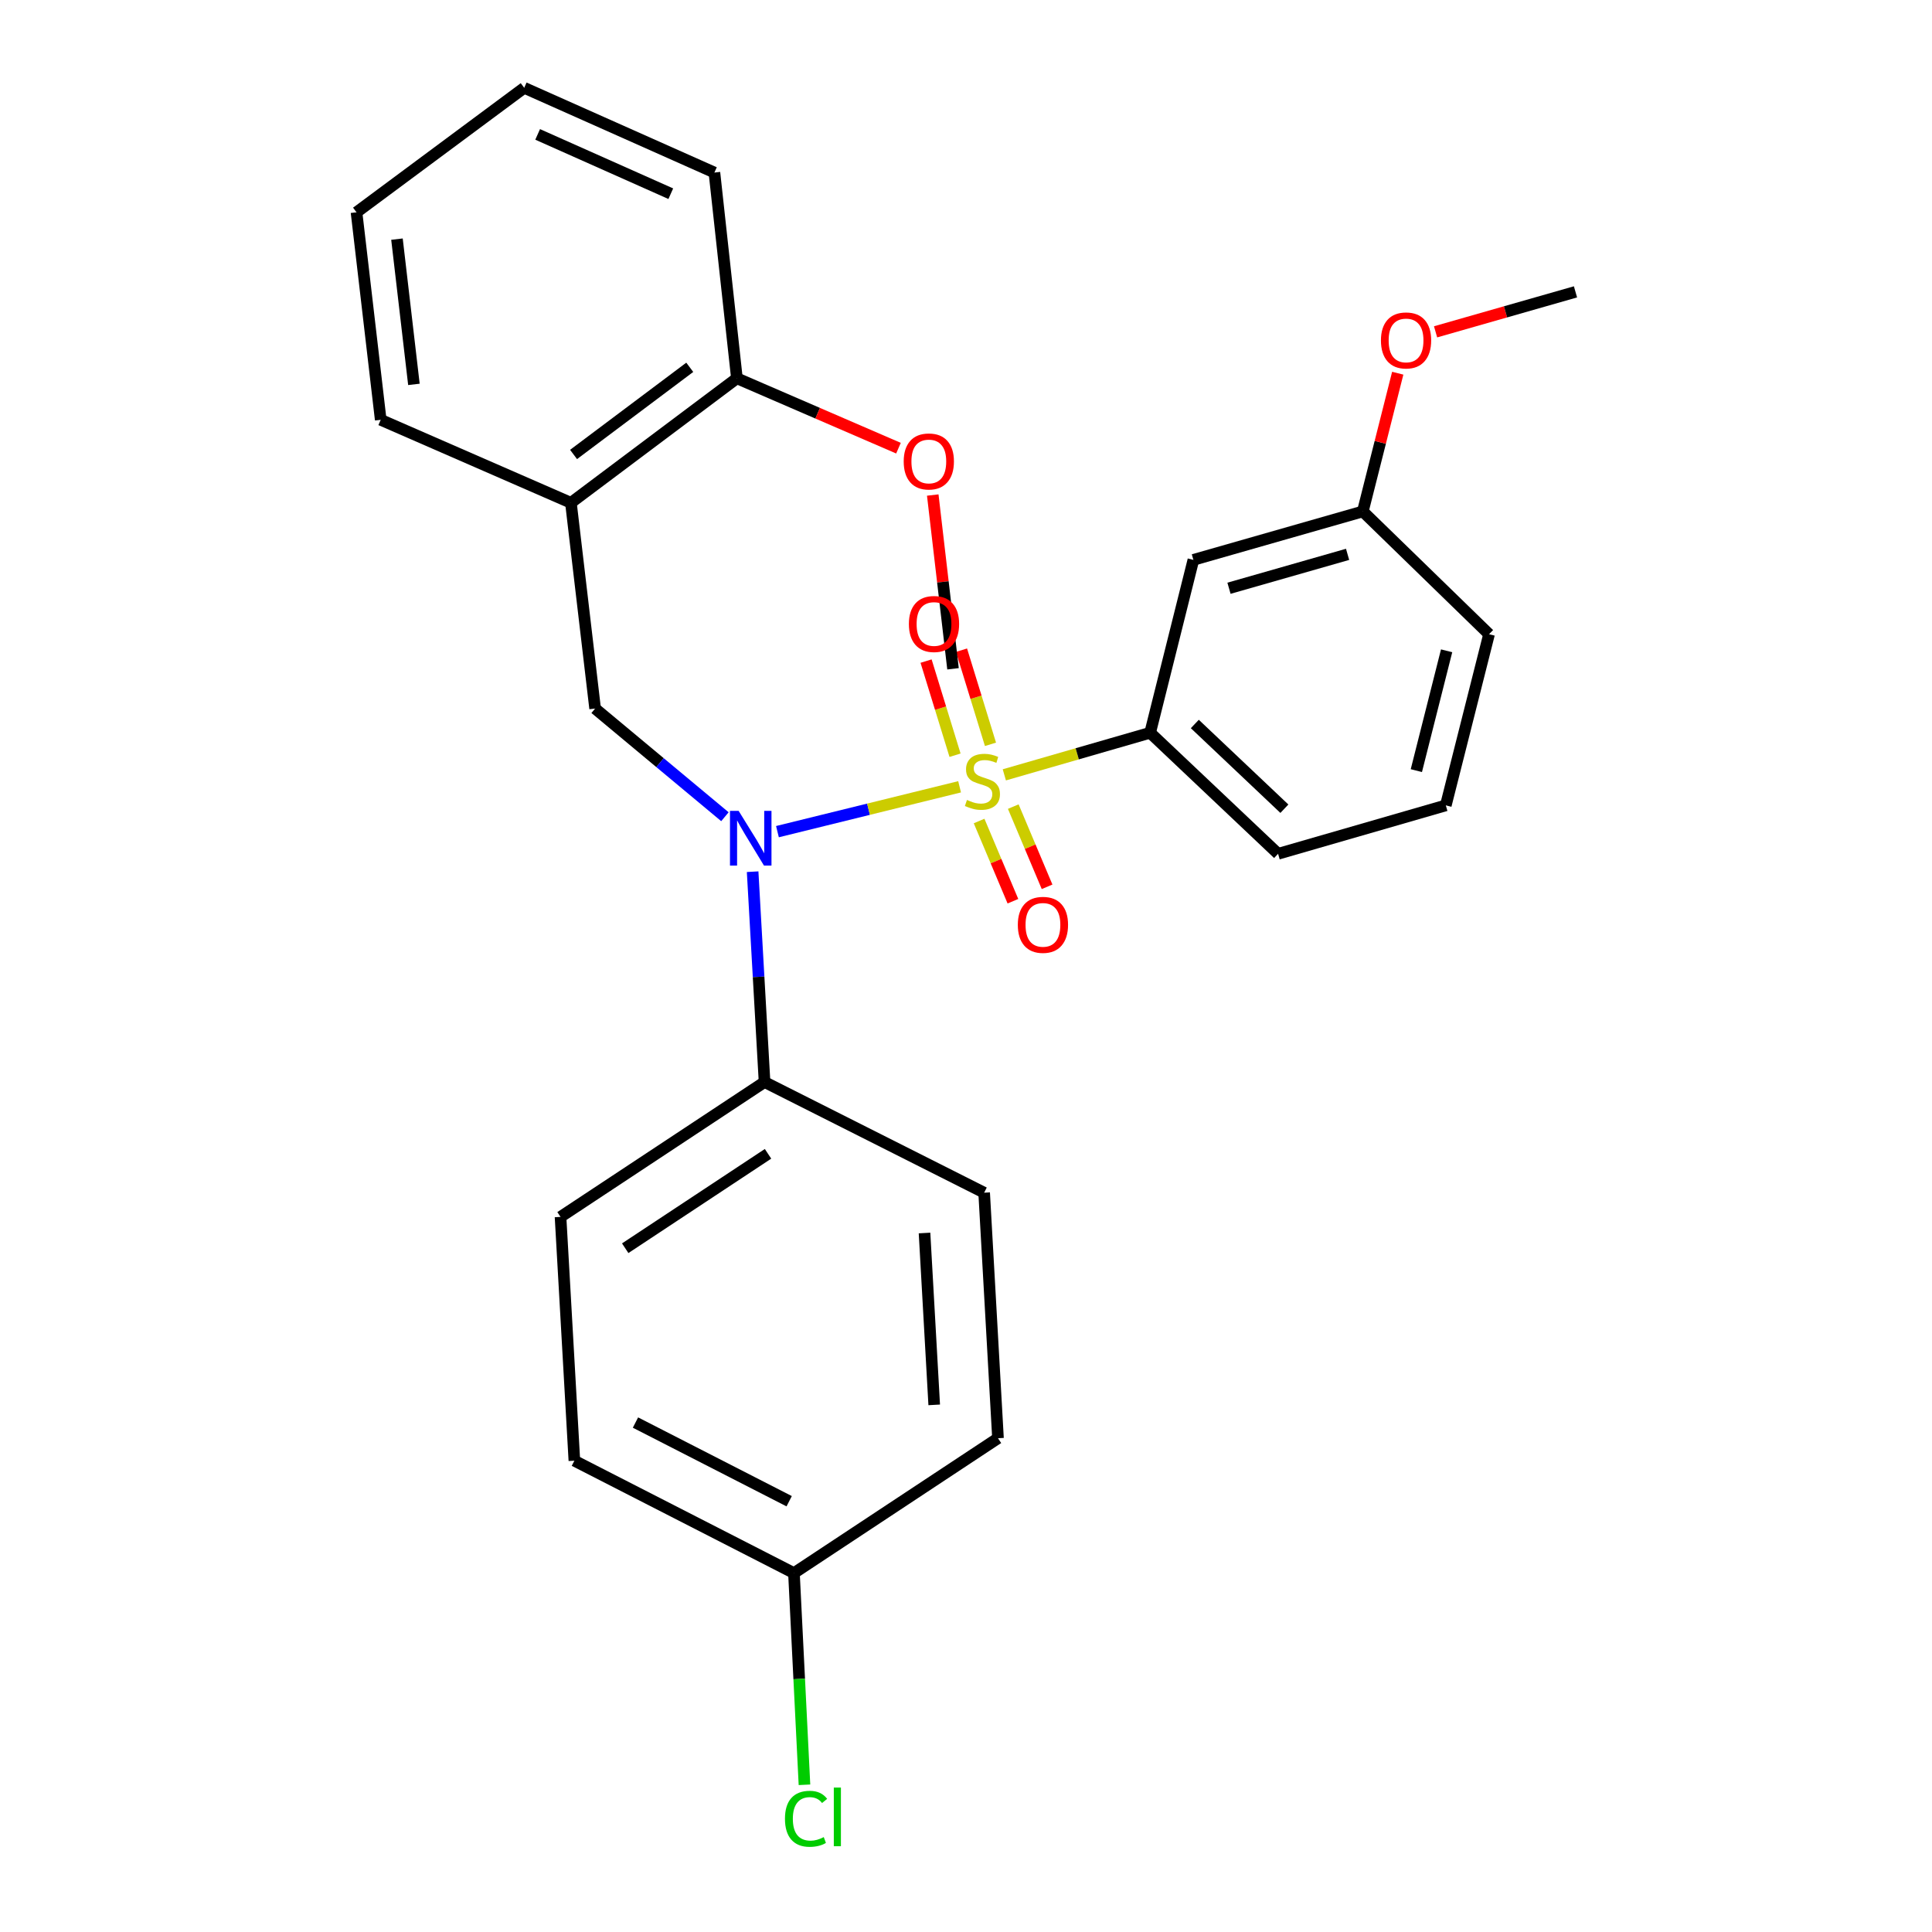 <?xml version='1.0' encoding='iso-8859-1'?>
<svg version='1.1' baseProfile='full'
              xmlns='http://www.w3.org/2000/svg'
                      xmlns:rdkit='http://www.rdkit.org/xml'
                      xmlns:xlink='http://www.w3.org/1999/xlink'
                  xml:space='preserve'
width='1000px' height='1000px' viewBox='0 0 1000 1000'>
<!-- END OF HEADER -->
<rect style='opacity:1.0;fill:#FFFFFF;stroke:none' width='1000' height='1000' x='0' y='0'> </rect>
<path class='bond-0' d='M 308.032,366.747 L 295.504,260.25' style='fill:none;fill-rule:evenodd;stroke:#000000;stroke-width:6px;stroke-linecap:butt;stroke-linejoin:miter;stroke-opacity:1' />
<path class='bond-1' d='M 308.032,366.747 L 341.624,394.74' style='fill:none;fill-rule:evenodd;stroke:#000000;stroke-width:6px;stroke-linecap:butt;stroke-linejoin:miter;stroke-opacity:1' />
<path class='bond-1' d='M 341.624,394.74 L 375.216,422.734' style='fill:none;fill-rule:evenodd;stroke:#0000FF;stroke-width:6px;stroke-linecap:butt;stroke-linejoin:miter;stroke-opacity:1' />
<path class='bond-2' d='M 389.559,451.188 L 392.645,505.623' style='fill:none;fill-rule:evenodd;stroke:#0000FF;stroke-width:6px;stroke-linecap:butt;stroke-linejoin:miter;stroke-opacity:1' />
<path class='bond-2' d='M 392.645,505.623 L 395.731,560.058' style='fill:none;fill-rule:evenodd;stroke:#000000;stroke-width:6px;stroke-linecap:butt;stroke-linejoin:miter;stroke-opacity:1' />
<path class='bond-3' d='M 402.405,430.462 L 449.545,418.852' style='fill:none;fill-rule:evenodd;stroke:#0000FF;stroke-width:6px;stroke-linecap:butt;stroke-linejoin:miter;stroke-opacity:1' />
<path class='bond-3' d='M 449.545,418.852 L 496.686,407.242' style='fill:none;fill-rule:evenodd;stroke:#CCCC00;stroke-width:6px;stroke-linecap:butt;stroke-linejoin:miter;stroke-opacity:1' />
<path class='bond-4' d='M 748.351,416.861 L 770.731,328.267' style='fill:none;fill-rule:evenodd;stroke:#000000;stroke-width:6px;stroke-linecap:butt;stroke-linejoin:miter;stroke-opacity:1' />
<path class='bond-4' d='M 733.1,398.871 L 748.766,336.855' style='fill:none;fill-rule:evenodd;stroke:#000000;stroke-width:6px;stroke-linecap:butt;stroke-linejoin:miter;stroke-opacity:1' />
<path class='bond-5' d='M 748.351,416.861 L 661.537,441.929' style='fill:none;fill-rule:evenodd;stroke:#000000;stroke-width:6px;stroke-linecap:butt;stroke-linejoin:miter;stroke-opacity:1' />
<path class='bond-6' d='M 512.67,385.261 L 505.175,360.898' style='fill:none;fill-rule:evenodd;stroke:#CCCC00;stroke-width:6px;stroke-linecap:butt;stroke-linejoin:miter;stroke-opacity:1' />
<path class='bond-6' d='M 505.175,360.898 L 497.679,336.536' style='fill:none;fill-rule:evenodd;stroke:#FF0000;stroke-width:6px;stroke-linecap:butt;stroke-linejoin:miter;stroke-opacity:1' />
<path class='bond-6' d='M 494.326,390.904 L 486.831,366.542' style='fill:none;fill-rule:evenodd;stroke:#CCCC00;stroke-width:6px;stroke-linecap:butt;stroke-linejoin:miter;stroke-opacity:1' />
<path class='bond-6' d='M 486.831,366.542 L 479.335,342.18' style='fill:none;fill-rule:evenodd;stroke:#FF0000;stroke-width:6px;stroke-linecap:butt;stroke-linejoin:miter;stroke-opacity:1' />
<path class='bond-7' d='M 506.781,424.957 L 515.534,445.713' style='fill:none;fill-rule:evenodd;stroke:#CCCC00;stroke-width:6px;stroke-linecap:butt;stroke-linejoin:miter;stroke-opacity:1' />
<path class='bond-7' d='M 515.534,445.713 L 524.287,466.47' style='fill:none;fill-rule:evenodd;stroke:#FF0000;stroke-width:6px;stroke-linecap:butt;stroke-linejoin:miter;stroke-opacity:1' />
<path class='bond-7' d='M 524.465,417.499 L 533.218,438.256' style='fill:none;fill-rule:evenodd;stroke:#CCCC00;stroke-width:6px;stroke-linecap:butt;stroke-linejoin:miter;stroke-opacity:1' />
<path class='bond-7' d='M 533.218,438.256 L 541.971,459.012' style='fill:none;fill-rule:evenodd;stroke:#FF0000;stroke-width:6px;stroke-linecap:butt;stroke-linejoin:miter;stroke-opacity:1' />
<path class='bond-8' d='M 519.837,401.06 L 557.574,390.168' style='fill:none;fill-rule:evenodd;stroke:#CCCC00;stroke-width:6px;stroke-linecap:butt;stroke-linejoin:miter;stroke-opacity:1' />
<path class='bond-8' d='M 557.574,390.168 L 595.312,379.276' style='fill:none;fill-rule:evenodd;stroke:#000000;stroke-width:6px;stroke-linecap:butt;stroke-linejoin:miter;stroke-opacity:1' />
<path class='bond-9' d='M 770.731,328.267 L 705.392,264.718' style='fill:none;fill-rule:evenodd;stroke:#000000;stroke-width:6px;stroke-linecap:butt;stroke-linejoin:miter;stroke-opacity:1' />
<path class='bond-10' d='M 705.392,264.718 L 617.693,289.786' style='fill:none;fill-rule:evenodd;stroke:#000000;stroke-width:6px;stroke-linecap:butt;stroke-linejoin:miter;stroke-opacity:1' />
<path class='bond-10' d='M 697.511,286.932 L 636.122,304.479' style='fill:none;fill-rule:evenodd;stroke:#000000;stroke-width:6px;stroke-linecap:butt;stroke-linejoin:miter;stroke-opacity:1' />
<path class='bond-11' d='M 705.392,264.718 L 714.429,228.943' style='fill:none;fill-rule:evenodd;stroke:#000000;stroke-width:6px;stroke-linecap:butt;stroke-linejoin:miter;stroke-opacity:1' />
<path class='bond-11' d='M 714.429,228.943 L 723.466,193.168' style='fill:none;fill-rule:evenodd;stroke:#FF0000;stroke-width:6px;stroke-linecap:butt;stroke-linejoin:miter;stroke-opacity:1' />
<path class='bond-12' d='M 617.693,289.786 L 595.312,379.276' style='fill:none;fill-rule:evenodd;stroke:#000000;stroke-width:6px;stroke-linecap:butt;stroke-linejoin:miter;stroke-opacity:1' />
<path class='bond-13' d='M 297.295,756.056 L 410.947,814.231' style='fill:none;fill-rule:evenodd;stroke:#000000;stroke-width:6px;stroke-linecap:butt;stroke-linejoin:miter;stroke-opacity:1' />
<path class='bond-13' d='M 328.918,736.309 L 408.474,777.031' style='fill:none;fill-rule:evenodd;stroke:#000000;stroke-width:6px;stroke-linecap:butt;stroke-linejoin:miter;stroke-opacity:1' />
<path class='bond-14' d='M 297.295,756.056 L 290.13,629.866' style='fill:none;fill-rule:evenodd;stroke:#000000;stroke-width:6px;stroke-linecap:butt;stroke-linejoin:miter;stroke-opacity:1' />
<path class='bond-15' d='M 410.947,814.231 L 516.559,744.424' style='fill:none;fill-rule:evenodd;stroke:#000000;stroke-width:6px;stroke-linecap:butt;stroke-linejoin:miter;stroke-opacity:1' />
<path class='bond-16' d='M 410.947,814.231 L 413.669,869.017' style='fill:none;fill-rule:evenodd;stroke:#000000;stroke-width:6px;stroke-linecap:butt;stroke-linejoin:miter;stroke-opacity:1' />
<path class='bond-16' d='M 413.669,869.017 L 416.391,923.803' style='fill:none;fill-rule:evenodd;stroke:#00CC00;stroke-width:6px;stroke-linecap:butt;stroke-linejoin:miter;stroke-opacity:1' />
<path class='bond-17' d='M 516.559,744.424 L 509.394,617.337' style='fill:none;fill-rule:evenodd;stroke:#000000;stroke-width:6px;stroke-linecap:butt;stroke-linejoin:miter;stroke-opacity:1' />
<path class='bond-17' d='M 483.547,727.161 L 478.532,638.201' style='fill:none;fill-rule:evenodd;stroke:#000000;stroke-width:6px;stroke-linecap:butt;stroke-linejoin:miter;stroke-opacity:1' />
<path class='bond-18' d='M 295.504,260.25 L 381.422,195.806' style='fill:none;fill-rule:evenodd;stroke:#000000;stroke-width:6px;stroke-linecap:butt;stroke-linejoin:miter;stroke-opacity:1' />
<path class='bond-18' d='M 296.876,235.23 L 357.019,190.119' style='fill:none;fill-rule:evenodd;stroke:#000000;stroke-width:6px;stroke-linecap:butt;stroke-linejoin:miter;stroke-opacity:1' />
<path class='bond-19' d='M 295.504,260.25 L 197.057,217.291' style='fill:none;fill-rule:evenodd;stroke:#000000;stroke-width:6px;stroke-linecap:butt;stroke-linejoin:miter;stroke-opacity:1' />
<path class='bond-20' d='M 381.422,195.806 L 423.236,213.89' style='fill:none;fill-rule:evenodd;stroke:#000000;stroke-width:6px;stroke-linecap:butt;stroke-linejoin:miter;stroke-opacity:1' />
<path class='bond-20' d='M 423.236,213.89 L 465.049,231.973' style='fill:none;fill-rule:evenodd;stroke:#FF0000;stroke-width:6px;stroke-linecap:butt;stroke-linejoin:miter;stroke-opacity:1' />
<path class='bond-21' d='M 381.422,195.806 L 369.779,89.309' style='fill:none;fill-rule:evenodd;stroke:#000000;stroke-width:6px;stroke-linecap:butt;stroke-linejoin:miter;stroke-opacity:1' />
<path class='bond-22' d='M 482.791,256.229 L 488.037,301.199' style='fill:none;fill-rule:evenodd;stroke:#FF0000;stroke-width:6px;stroke-linecap:butt;stroke-linejoin:miter;stroke-opacity:1' />
<path class='bond-22' d='M 488.037,301.199 L 493.283,346.169' style='fill:none;fill-rule:evenodd;stroke:#000000;stroke-width:6px;stroke-linecap:butt;stroke-linejoin:miter;stroke-opacity:1' />
<path class='bond-23' d='M 197.057,217.291 L 184.529,109.888' style='fill:none;fill-rule:evenodd;stroke:#000000;stroke-width:6px;stroke-linecap:butt;stroke-linejoin:miter;stroke-opacity:1' />
<path class='bond-23' d='M 214.241,198.957 L 205.471,123.775' style='fill:none;fill-rule:evenodd;stroke:#000000;stroke-width:6px;stroke-linecap:butt;stroke-linejoin:miter;stroke-opacity:1' />
<path class='bond-24' d='M 369.779,89.309 L 271.332,45.455' style='fill:none;fill-rule:evenodd;stroke:#000000;stroke-width:6px;stroke-linecap:butt;stroke-linejoin:miter;stroke-opacity:1' />
<path class='bond-24' d='M 347.202,100.263 L 278.289,69.564' style='fill:none;fill-rule:evenodd;stroke:#000000;stroke-width:6px;stroke-linecap:butt;stroke-linejoin:miter;stroke-opacity:1' />
<path class='bond-25' d='M 184.529,109.888 L 271.332,45.455' style='fill:none;fill-rule:evenodd;stroke:#000000;stroke-width:6px;stroke-linecap:butt;stroke-linejoin:miter;stroke-opacity:1' />
<path class='bond-26' d='M 509.394,617.337 L 395.731,560.058' style='fill:none;fill-rule:evenodd;stroke:#000000;stroke-width:6px;stroke-linecap:butt;stroke-linejoin:miter;stroke-opacity:1' />
<path class='bond-27' d='M 395.731,560.058 L 290.13,629.866' style='fill:none;fill-rule:evenodd;stroke:#000000;stroke-width:6px;stroke-linecap:butt;stroke-linejoin:miter;stroke-opacity:1' />
<path class='bond-27' d='M 397.531,597.214 L 323.61,646.079' style='fill:none;fill-rule:evenodd;stroke:#000000;stroke-width:6px;stroke-linecap:butt;stroke-linejoin:miter;stroke-opacity:1' />
<path class='bond-28' d='M 595.312,379.276 L 661.537,441.929' style='fill:none;fill-rule:evenodd;stroke:#000000;stroke-width:6px;stroke-linecap:butt;stroke-linejoin:miter;stroke-opacity:1' />
<path class='bond-28' d='M 618.436,374.732 L 664.793,418.589' style='fill:none;fill-rule:evenodd;stroke:#000000;stroke-width:6px;stroke-linecap:butt;stroke-linejoin:miter;stroke-opacity:1' />
<path class='bond-29' d='M 743.052,171.758 L 779.262,161.412' style='fill:none;fill-rule:evenodd;stroke:#FF0000;stroke-width:6px;stroke-linecap:butt;stroke-linejoin:miter;stroke-opacity:1' />
<path class='bond-29' d='M 779.262,161.412 L 815.471,151.067' style='fill:none;fill-rule:evenodd;stroke:#000000;stroke-width:6px;stroke-linecap:butt;stroke-linejoin:miter;stroke-opacity:1' />
<path  class='atom-1' d='M 382.317 419.708
L 391.597 434.708
Q 392.517 436.188, 393.997 438.868
Q 395.477 441.548, 395.557 441.708
L 395.557 419.708
L 399.317 419.708
L 399.317 448.028
L 395.437 448.028
L 385.477 431.628
Q 384.317 429.708, 383.077 427.508
Q 381.877 425.308, 381.517 424.628
L 381.517 448.028
L 377.837 448.028
L 377.837 419.708
L 382.317 419.708
' fill='#0000FF'/>
<path  class='atom-3' d='M 500.498 414.053
Q 500.818 414.173, 502.138 414.733
Q 503.458 415.293, 504.898 415.653
Q 506.378 415.973, 507.818 415.973
Q 510.498 415.973, 512.058 414.693
Q 513.618 413.373, 513.618 411.093
Q 513.618 409.533, 512.818 408.573
Q 512.058 407.613, 510.858 407.093
Q 509.658 406.573, 507.658 405.973
Q 505.138 405.213, 503.618 404.493
Q 502.138 403.773, 501.058 402.253
Q 500.018 400.733, 500.018 398.173
Q 500.018 394.613, 502.418 392.413
Q 504.858 390.213, 509.658 390.213
Q 512.938 390.213, 516.658 391.773
L 515.738 394.853
Q 512.338 393.453, 509.778 393.453
Q 507.018 393.453, 505.498 394.613
Q 503.978 395.733, 504.018 397.693
Q 504.018 399.213, 504.778 400.133
Q 505.578 401.053, 506.698 401.573
Q 507.858 402.093, 509.778 402.693
Q 512.338 403.493, 513.858 404.293
Q 515.378 405.093, 516.458 406.733
Q 517.578 408.333, 517.578 411.093
Q 517.578 415.013, 514.938 417.133
Q 512.338 419.213, 507.978 419.213
Q 505.458 419.213, 503.538 418.653
Q 501.658 418.133, 499.418 417.213
L 500.498 414.053
' fill='#CCCC00'/>
<path  class='atom-4' d='M 470.441 322.973
Q 470.441 316.173, 473.801 312.373
Q 477.161 308.573, 483.441 308.573
Q 489.721 308.573, 493.081 312.373
Q 496.441 316.173, 496.441 322.973
Q 496.441 329.853, 493.041 333.773
Q 489.641 337.653, 483.441 337.653
Q 477.201 337.653, 473.801 333.773
Q 470.441 329.893, 470.441 322.973
M 483.441 334.453
Q 487.761 334.453, 490.081 331.573
Q 492.441 328.653, 492.441 322.973
Q 492.441 317.413, 490.081 314.613
Q 487.761 311.773, 483.441 311.773
Q 479.121 311.773, 476.761 314.573
Q 474.441 317.373, 474.441 322.973
Q 474.441 328.693, 476.761 331.573
Q 479.121 334.453, 483.441 334.453
' fill='#FF0000'/>
<path  class='atom-5' d='M 526.824 478.698
Q 526.824 471.898, 530.184 468.098
Q 533.544 464.298, 539.824 464.298
Q 546.104 464.298, 549.464 468.098
Q 552.824 471.898, 552.824 478.698
Q 552.824 485.578, 549.424 489.498
Q 546.024 493.378, 539.824 493.378
Q 533.584 493.378, 530.184 489.498
Q 526.824 485.618, 526.824 478.698
M 539.824 490.178
Q 544.144 490.178, 546.464 487.298
Q 548.824 484.378, 548.824 478.698
Q 548.824 473.138, 546.464 470.338
Q 544.144 467.498, 539.824 467.498
Q 535.504 467.498, 533.144 470.298
Q 530.824 473.098, 530.824 478.698
Q 530.824 484.418, 533.144 487.298
Q 535.504 490.178, 539.824 490.178
' fill='#FF0000'/>
<path  class='atom-14' d='M 467.754 238.846
Q 467.754 232.046, 471.114 228.246
Q 474.474 224.446, 480.754 224.446
Q 487.034 224.446, 490.394 228.246
Q 493.754 232.046, 493.754 238.846
Q 493.754 245.726, 490.354 249.646
Q 486.954 253.526, 480.754 253.526
Q 474.514 253.526, 471.114 249.646
Q 467.754 245.766, 467.754 238.846
M 480.754 250.326
Q 485.074 250.326, 487.394 247.446
Q 489.754 244.526, 489.754 238.846
Q 489.754 233.286, 487.394 230.486
Q 485.074 227.646, 480.754 227.646
Q 476.434 227.646, 474.074 230.446
Q 471.754 233.246, 471.754 238.846
Q 471.754 244.566, 474.074 247.446
Q 476.434 250.326, 480.754 250.326
' fill='#FF0000'/>
<path  class='atom-23' d='M 406.296 941.402
Q 406.296 934.362, 409.576 930.682
Q 412.896 926.962, 419.176 926.962
Q 425.016 926.962, 428.136 931.082
L 425.496 933.242
Q 423.216 930.242, 419.176 930.242
Q 414.896 930.242, 412.616 933.122
Q 410.376 935.962, 410.376 941.402
Q 410.376 947.002, 412.696 949.882
Q 415.056 952.762, 419.616 952.762
Q 422.736 952.762, 426.376 950.882
L 427.496 953.882
Q 426.016 954.842, 423.776 955.402
Q 421.536 955.962, 419.056 955.962
Q 412.896 955.962, 409.576 952.202
Q 406.296 948.442, 406.296 941.402
' fill='#00CC00'/>
<path  class='atom-23' d='M 431.576 925.242
L 435.256 925.242
L 435.256 955.602
L 431.576 955.602
L 431.576 925.242
' fill='#00CC00'/>
<path  class='atom-26' d='M 714.772 176.203
Q 714.772 169.403, 718.132 165.603
Q 721.492 161.803, 727.772 161.803
Q 734.052 161.803, 737.412 165.603
Q 740.772 169.403, 740.772 176.203
Q 740.772 183.083, 737.372 187.003
Q 733.972 190.883, 727.772 190.883
Q 721.532 190.883, 718.132 187.003
Q 714.772 183.123, 714.772 176.203
M 727.772 187.683
Q 732.092 187.683, 734.412 184.803
Q 736.772 181.883, 736.772 176.203
Q 736.772 170.643, 734.412 167.843
Q 732.092 165.003, 727.772 165.003
Q 723.452 165.003, 721.092 167.803
Q 718.772 170.603, 718.772 176.203
Q 718.772 181.923, 721.092 184.803
Q 723.452 187.683, 727.772 187.683
' fill='#FF0000'/>
</svg>
